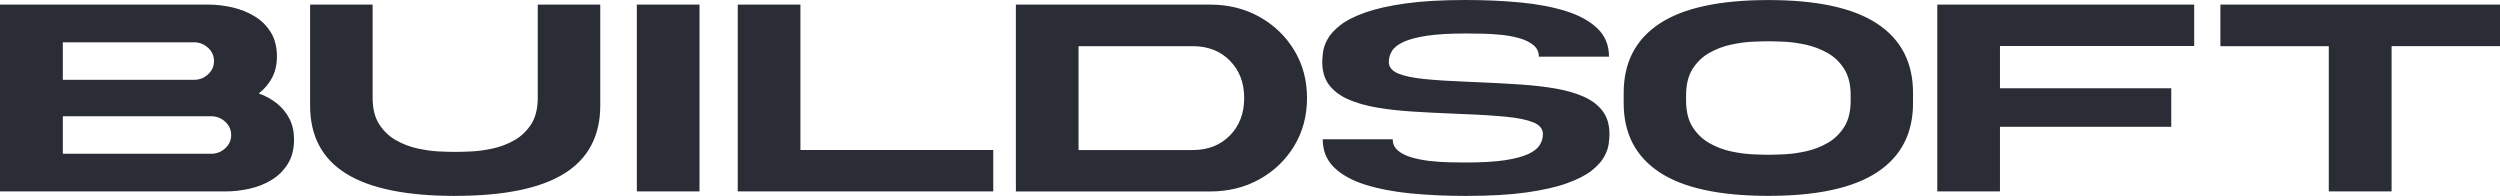 <svg width="1440" height="113" viewBox="0 0 1440 113" fill="none" xmlns="http://www.w3.org/2000/svg">
<path fill-rule="evenodd" clip-rule="evenodd" d="M927.056 77.237C927.053 78.661 926.904 80.552 926.609 82.852C926.312 85.173 925.449 87.673 923.961 90.352C922.503 93.03 920.062 95.679 916.699 98.327C913.336 100.976 908.605 103.386 902.534 105.559C896.463 107.761 888.665 109.517 879.202 110.856C869.708 112.195 858.072 112.85 844.293 112.85C833.193 112.85 822.687 112.374 812.777 111.422C802.867 110.469 794.088 108.773 786.44 106.392C778.791 103.982 772.809 100.678 768.435 96.423C764.06 92.167 761.888 86.78 761.888 80.203H802.212C802.212 82.882 803.224 85.054 805.218 86.721C807.212 88.387 809.801 89.697 813.015 90.649C816.229 91.572 819.682 92.256 823.461 92.703C827.211 93.119 830.931 93.387 834.591 93.476C838.252 93.566 841.496 93.595 844.323 93.595C853.549 93.595 861.048 93.149 866.821 92.286C872.595 91.393 877.089 90.203 880.303 88.715C883.517 87.227 885.689 85.471 886.91 83.507C888.1 81.543 888.725 79.459 888.725 77.257C888.725 74.281 886.91 72.019 883.309 70.531C879.708 69.043 874.559 67.942 867.863 67.287C861.167 66.633 853.132 66.097 843.728 65.74C842.516 65.683 841.31 65.633 840.112 65.583C838.809 65.528 837.515 65.475 836.228 65.413C828.193 65.085 820.455 64.698 813.075 64.222C805.694 63.746 798.879 62.943 792.63 61.871C786.41 60.77 780.964 59.193 776.321 57.11C771.679 55.026 768.078 52.259 765.488 48.836C762.899 45.384 761.62 41.009 761.62 35.653C761.62 34.224 761.768 32.319 762.066 29.998C762.364 27.677 763.227 25.177 764.715 22.499C766.173 19.82 768.613 17.172 771.976 14.523C775.339 11.874 780.071 9.464 786.142 7.291C792.213 5.119 800.01 3.333 809.474 1.994C818.967 0.655 830.574 0 844.293 0C855.453 0 865.988 0.476 875.898 1.428C885.808 2.381 894.588 4.077 902.176 6.458C909.765 8.868 915.777 12.172 920.181 16.428C924.586 20.683 926.788 26.07 926.788 32.647H886.374C886.374 29.968 885.392 27.796 883.428 26.129C881.464 24.463 878.874 23.124 875.69 22.171C872.476 21.219 869.024 20.534 865.244 20.118C861.494 19.731 857.745 19.463 854.054 19.404C850.364 19.314 847.091 19.285 844.263 19.285C835.097 19.285 827.628 19.731 821.854 20.594C816.081 21.487 811.587 22.677 808.373 24.165C805.159 25.653 802.956 27.409 801.766 29.373C800.576 31.337 799.951 33.421 799.951 35.623C799.951 38.599 801.766 40.861 805.367 42.349C808.968 43.837 814.116 44.908 820.812 45.563C827.508 46.217 835.544 46.723 844.948 47.08C847.477 47.229 849.977 47.348 852.447 47.408C860.483 47.735 868.22 48.152 875.601 48.658C883.011 49.164 889.796 49.937 896.046 51.009C902.266 52.08 907.712 53.657 912.354 55.741C916.997 57.824 920.598 60.592 923.187 64.073C925.768 67.544 927.048 71.932 927.056 77.237ZM149.098 53.835C152.967 55.234 156.449 57.139 159.484 59.549C162.549 61.989 164.93 64.936 166.716 68.388C168.501 71.84 169.365 75.858 169.365 80.411C169.365 85.916 168.174 90.559 165.793 94.368C163.413 98.178 160.317 101.273 156.449 103.624C152.61 105.975 148.354 107.671 143.682 108.713C139.009 109.754 134.426 110.26 129.903 110.26H0V2.648H120.052C124.576 2.648 129.159 3.184 133.831 4.255C138.503 5.326 142.759 7.023 146.598 9.344C150.437 11.665 153.562 14.73 155.943 18.54C158.324 22.349 159.514 27.021 159.514 32.497C159.514 37.199 158.562 41.306 156.687 44.818C154.812 48.33 152.282 51.335 149.098 53.776V53.835ZM111.749 24.373H36.188V45.978H111.749C114.874 45.978 117.552 44.937 119.844 42.824C122.135 40.711 123.266 38.181 123.266 35.176C123.266 32.17 122.135 29.64 119.844 27.527C117.552 25.414 114.844 24.373 111.749 24.373ZM121.629 88.565C124.754 88.565 127.433 87.524 129.724 85.411C132.016 83.298 133.147 80.768 133.147 77.762C133.147 74.757 132.016 72.227 129.724 70.114C127.433 68.001 124.724 66.959 121.629 66.959H36.188V88.565H121.629ZM262.186 112.849C234.063 112.849 213.112 108.564 199.303 99.963C185.495 91.363 178.62 78.298 178.62 60.739V2.648H214.63V56.216C214.63 62.525 215.88 67.614 218.409 71.542C220.939 75.471 224.123 78.536 228.022 80.738C231.92 82.941 236.027 84.547 240.402 85.5C244.777 86.452 248.913 87.047 252.812 87.226C256.71 87.404 259.835 87.494 262.186 87.494C264.537 87.494 267.662 87.404 271.561 87.226C275.459 87.047 279.596 86.452 283.971 85.5C288.345 84.547 292.482 82.941 296.351 80.738C300.22 78.536 303.434 75.441 305.963 71.542C308.493 67.614 309.743 62.495 309.743 56.216V2.648H345.752V60.71C345.752 78.268 338.848 91.363 325.069 99.933C311.261 108.534 290.309 112.82 262.186 112.82V112.849ZM402.922 2.648H366.823V110.26H402.922V2.648ZM424.944 2.648H461.043V86.393H572.108V110.26H424.944V2.648ZM725.491 9.731C717.069 4.999 707.546 2.648 696.921 2.648H585.143V110.29H696.921C707.546 110.29 717.069 107.939 725.491 103.237C733.913 98.535 740.579 92.136 745.49 84.012C750.4 75.887 752.841 66.662 752.841 56.454C752.841 46.246 750.4 37.11 745.49 28.985C740.579 20.861 733.913 14.463 725.491 9.731ZM708.409 78.06C702.903 83.625 695.79 86.422 687.041 86.422H621.242V26.605H687.041C695.79 26.605 702.933 29.372 708.409 34.938C713.914 40.503 716.652 47.675 716.652 56.484C716.652 65.293 713.885 72.495 708.409 78.06ZM1081.24 99.219C1095.02 90.142 1101.9 76.899 1101.9 59.43V53.508C1101.9 36.009 1095.02 22.706 1081.24 13.629C1067.46 4.552 1046.63 0.029 1018.57 0.029C990.504 0.029 969.583 4.552 955.864 13.629C942.115 22.706 935.24 36.009 935.24 53.508V59.43C935.24 76.869 942.115 90.142 955.864 99.219C969.613 108.296 990.564 112.819 1018.57 112.819C1046.57 112.819 1067.46 108.296 1081.24 99.219ZM974.94 73.179C972.44 69.251 971.19 64.162 971.19 57.912V54.936C971.19 48.686 972.44 43.597 974.94 39.669C977.44 35.741 980.624 32.705 984.493 30.503C988.362 28.301 992.468 26.724 996.813 25.771C1001.16 24.819 1005.3 24.224 1009.19 24.045C1013.09 23.866 1016.22 23.777 1018.57 23.777C1020.92 23.777 1024.04 23.866 1027.91 24.045C1031.78 24.224 1035.92 24.819 1040.29 25.771C1044.67 26.753 1048.8 28.331 1052.67 30.503C1056.54 32.675 1059.73 35.741 1062.23 39.669C1064.73 43.597 1065.98 48.686 1065.98 54.936V57.912C1065.98 64.162 1064.73 69.28 1062.23 73.179C1059.73 77.078 1056.54 80.173 1052.67 82.375C1048.8 84.577 1044.67 86.184 1040.29 87.136C1035.92 88.089 1031.81 88.684 1027.91 88.862C1024.01 89.041 1020.92 89.13 1018.57 89.13C1016.22 89.13 1013.09 89.041 1009.19 88.862C1005.3 88.684 1001.16 88.089 996.813 87.136C992.468 86.184 988.362 84.577 984.493 82.375C980.624 80.173 977.44 77.107 974.94 73.179ZM1263.85 26.515H1151.98V50.859H1250.64V73.03H1151.98V110.26H1115.88V2.648H1263.85V26.515ZM1440 26.575V2.648H1278.94V26.605H1341.38V110.26H1377.56V26.575H1440Z" fill="#2A2D36"/>
</svg>
